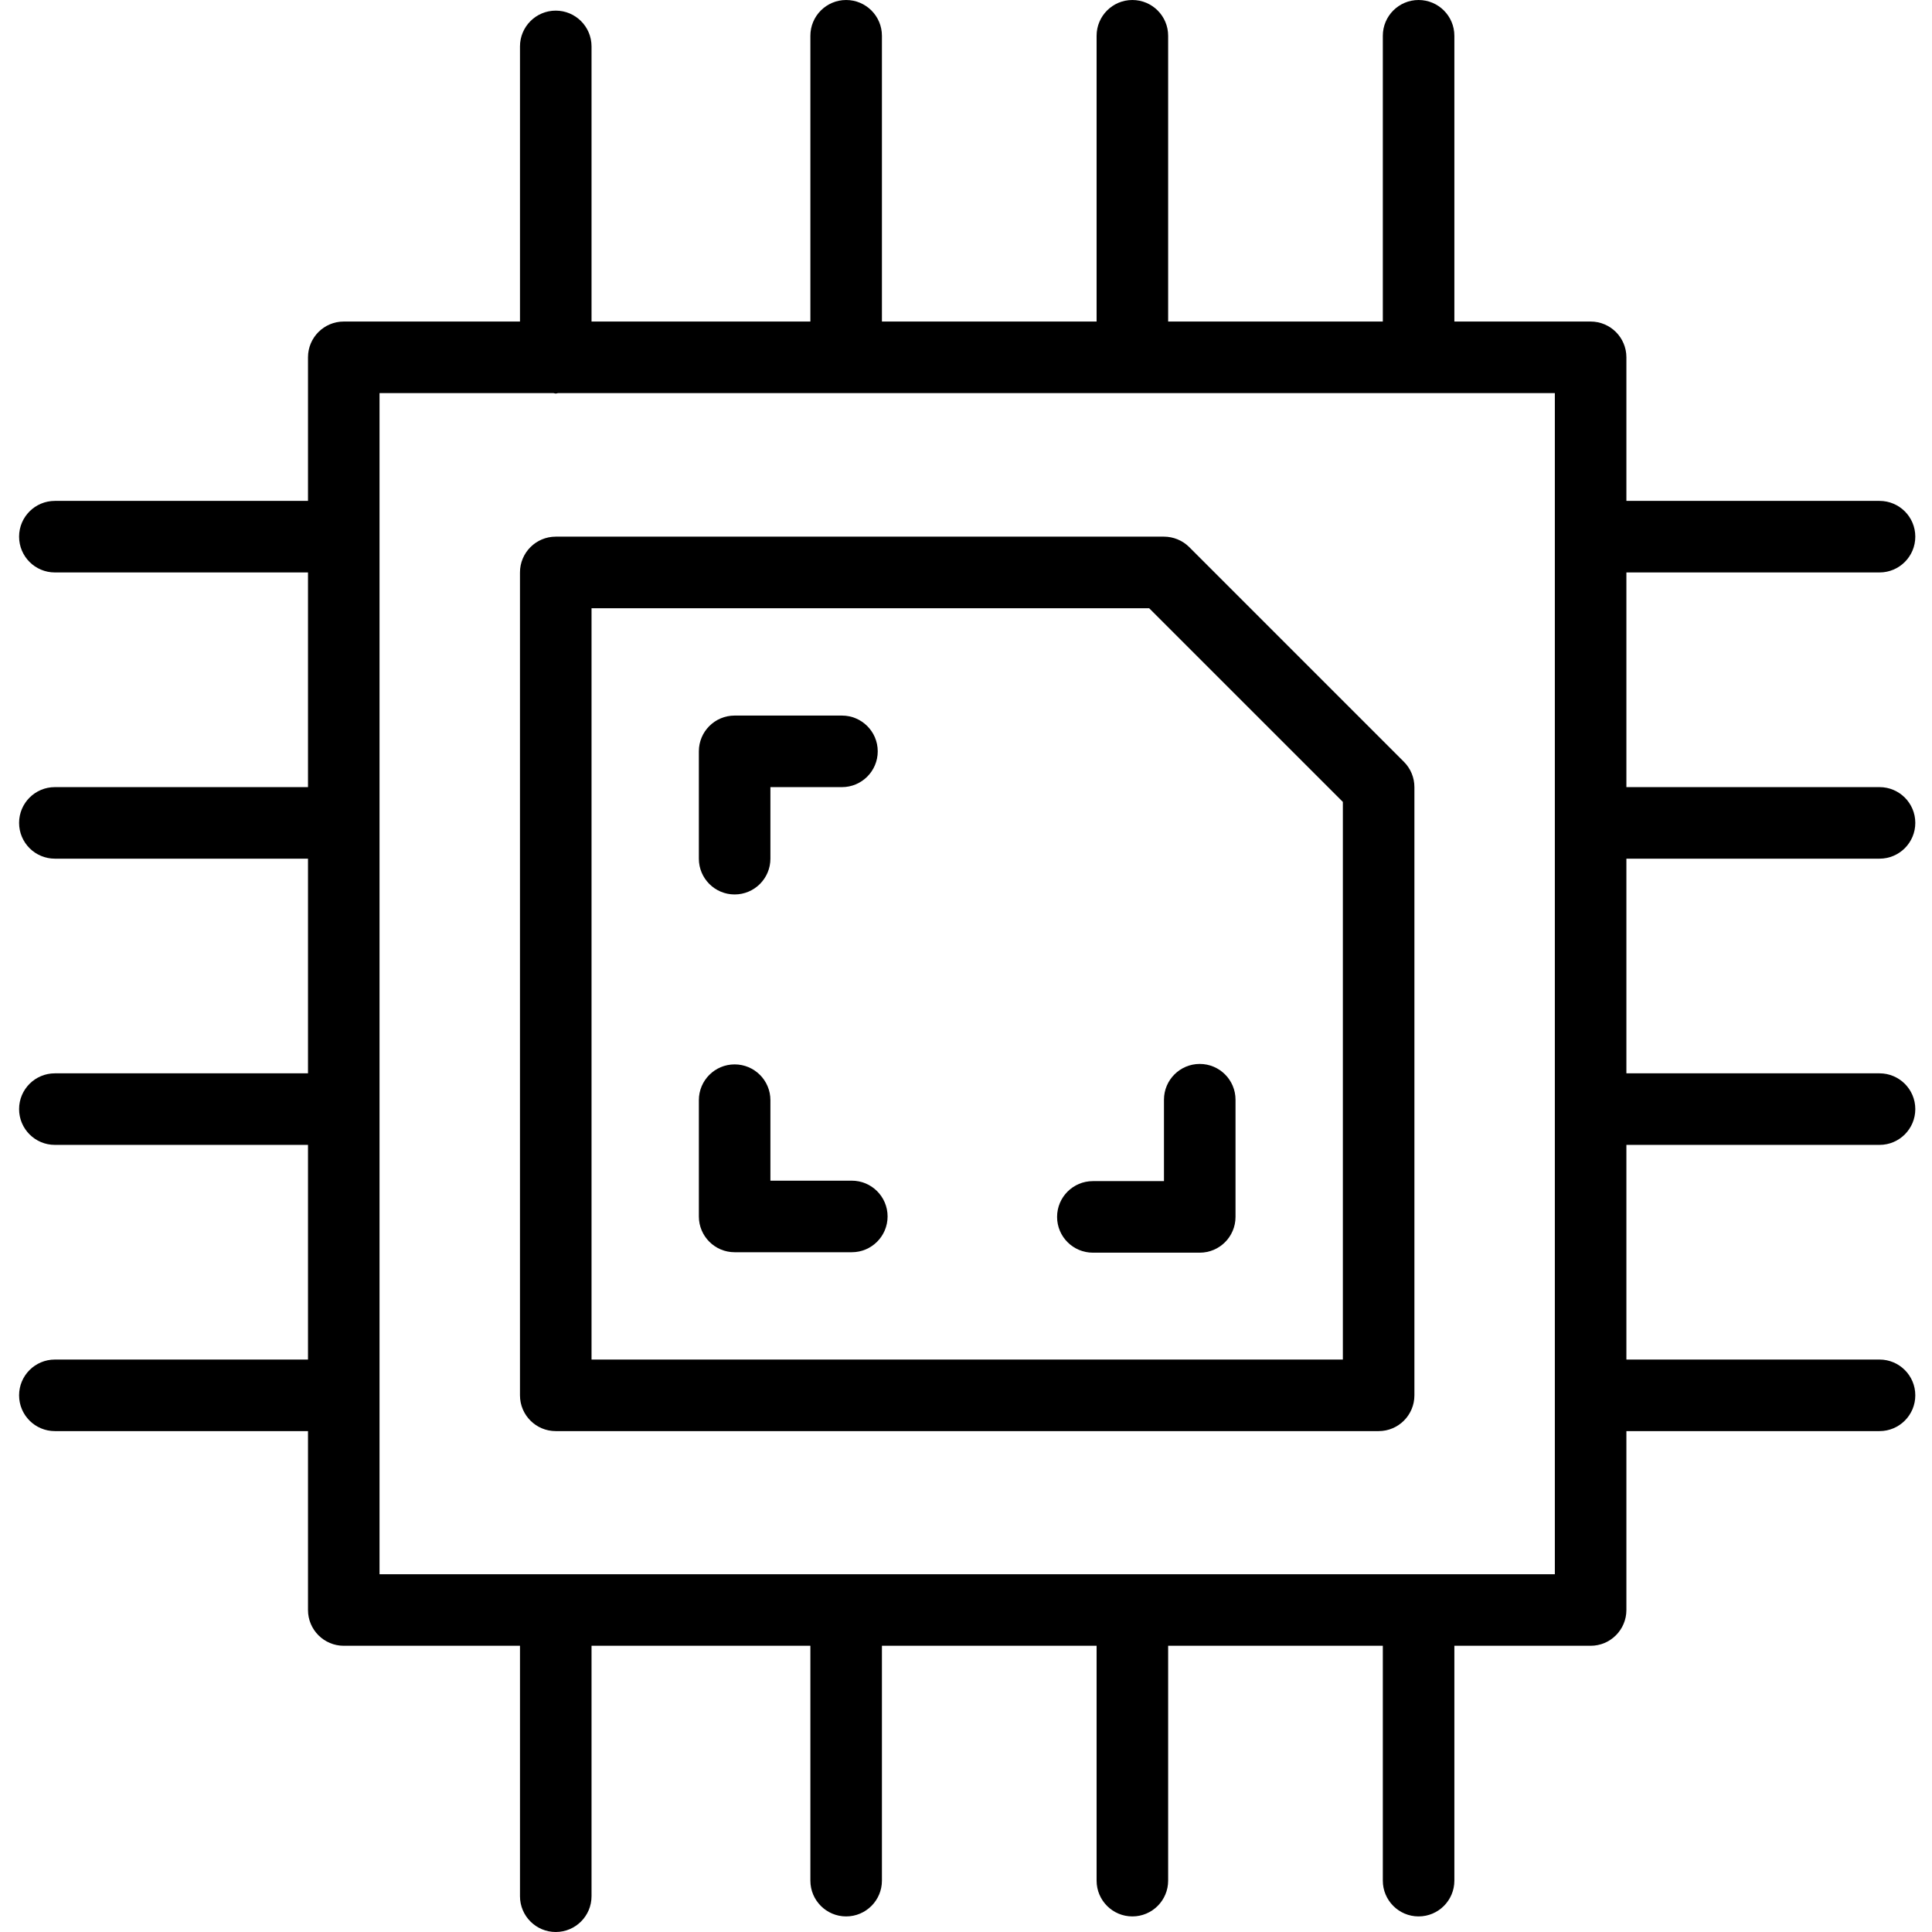 <?xml version="1.0" encoding="UTF-8"?>
<svg xmlns="http://www.w3.org/2000/svg" height="368pt" viewBox="-3 0 368 368.64" width="368pt">
  <path d="m355.309 163.84c3.77 0 6.824-3.055 6.824-6.828 0-3.77-3.055-6.824-6.824-6.824h-48.301v-40.961h48.301c3.77 0 6.824-3.055 6.824-6.828 0-3.77-3.055-6.824-6.824-6.824h-48.301v-27.395c0-3.77-3.055-6.828-6.824-6.828h-26v-54.523c0-3.773-3.055-6.828-6.828-6.828-3.77 0-6.824 3.055-6.824 6.828v54.523h-40.961v-54.523c0-3.773-3.055-6.828-6.828-6.828-3.77 0-6.824 3.055-6.824 6.828v54.523h-40.961v-54.523c0-3.773-3.059-6.828-6.828-6.828-3.77 0-6.824 3.055-6.824 6.828v54.523h-41.758v-52.496c0-3.77-3.059-6.828-6.828-6.828s-6.824 3.059-6.824 6.828v52.496h-33.625c-3.77 0-6.824 3.059-6.824 6.828v27.395h-48.297c-3.773 0-6.828 3.055-6.828 6.824 0 3.773 3.055 6.828 6.828 6.828h48.297v40.961h-48.297c-3.773 0-6.828 3.055-6.828 6.824 0 3.773 3.055 6.828 6.828 6.828h48.297v40.961h-48.297c-3.773 0-6.828 3.055-6.828 6.824 0 3.773 3.055 6.828 6.828 6.828h48.297v40.961h-48.297c-3.773 0-6.828 3.055-6.828 6.824 0 3.773 3.055 6.828 6.828 6.828h48.297v34.133c0 3.77 3.055 6.828 6.824 6.828h33.625v47.785c0 3.77 3.055 6.828 6.824 6.828s6.828-3.059 6.828-6.828v-47.785h41.758v44.812c0 3.77 3.055 6.828 6.824 6.828 3.77 0 6.828-3.059 6.828-6.828v-44.812h40.961v44.812c0 3.77 3.055 6.828 6.824 6.828 3.773 0 6.828-3.059 6.828-6.828v-44.812h40.961v44.812c0 3.77 3.055 6.828 6.824 6.828 3.773 0 6.828-3.059 6.828-6.828v-44.812h26c3.77 0 6.824-3.059 6.824-6.828v-34.133h48.301c3.77 0 6.824-3.055 6.824-6.828 0-3.77-3.055-6.824-6.824-6.824h-48.301v-40.961h48.301c3.77 0 6.824-3.055 6.824-6.828 0-3.77-3.055-6.824-6.824-6.824h-48.301v-40.961zm-61.953 136.535h-224.258v-225.367h33.195c.148.008.273.086.426.086s.281-.078.43-.086h190.207zm0 0"></path>
  <path d="m102.719 102.398c-3.77 0-6.824 3.059-6.824 6.828v157.012c0 3.773 3.055 6.828 6.824 6.828h157.016c3.77 0 6.824-3.055 6.824-6.828v-116.051c0-1.812-.719-3.547-2-4.828l-40.957-40.961c-1.281-1.277-3.02-2-4.828-2zm150.188 50.613v106.402h-143.359v-143.359h106.398zm0 0"></path>
  <path d="m136.852 170.668c3.773 0 6.828-3.059 6.828-6.828v-13.652h13.652c3.77 0 6.828-3.059 6.828-6.828s-3.059-6.824-6.828-6.824h-20.48c-3.77 0-6.824 3.055-6.824 6.824v20.48c0 3.77 3.055 6.828 6.824 6.828zm0 0"></path>
  <path d="m159.211 225.281h-15.531v-15.359c0-3.773-3.055-6.828-6.828-6.828-3.77 0-6.824 3.055-6.824 6.828v22.184c0 3.77 3.055 6.828 6.824 6.828h22.359c3.77 0 6.828-3.059 6.828-6.828s-3.059-6.824-6.828-6.824zm0 0"></path>
  <path d="m198.379 232.195c0 3.77 3.059 6.824 6.828 6.824h20.395c3.77 0 6.824-3.055 6.824-6.824v-22.363c0-3.77-3.055-6.824-6.824-6.824-3.773 0-6.828 3.055-6.828 6.824v15.535h-13.566c-3.77 0-6.828 3.055-6.828 6.828zm0 0"></path>
</svg>
